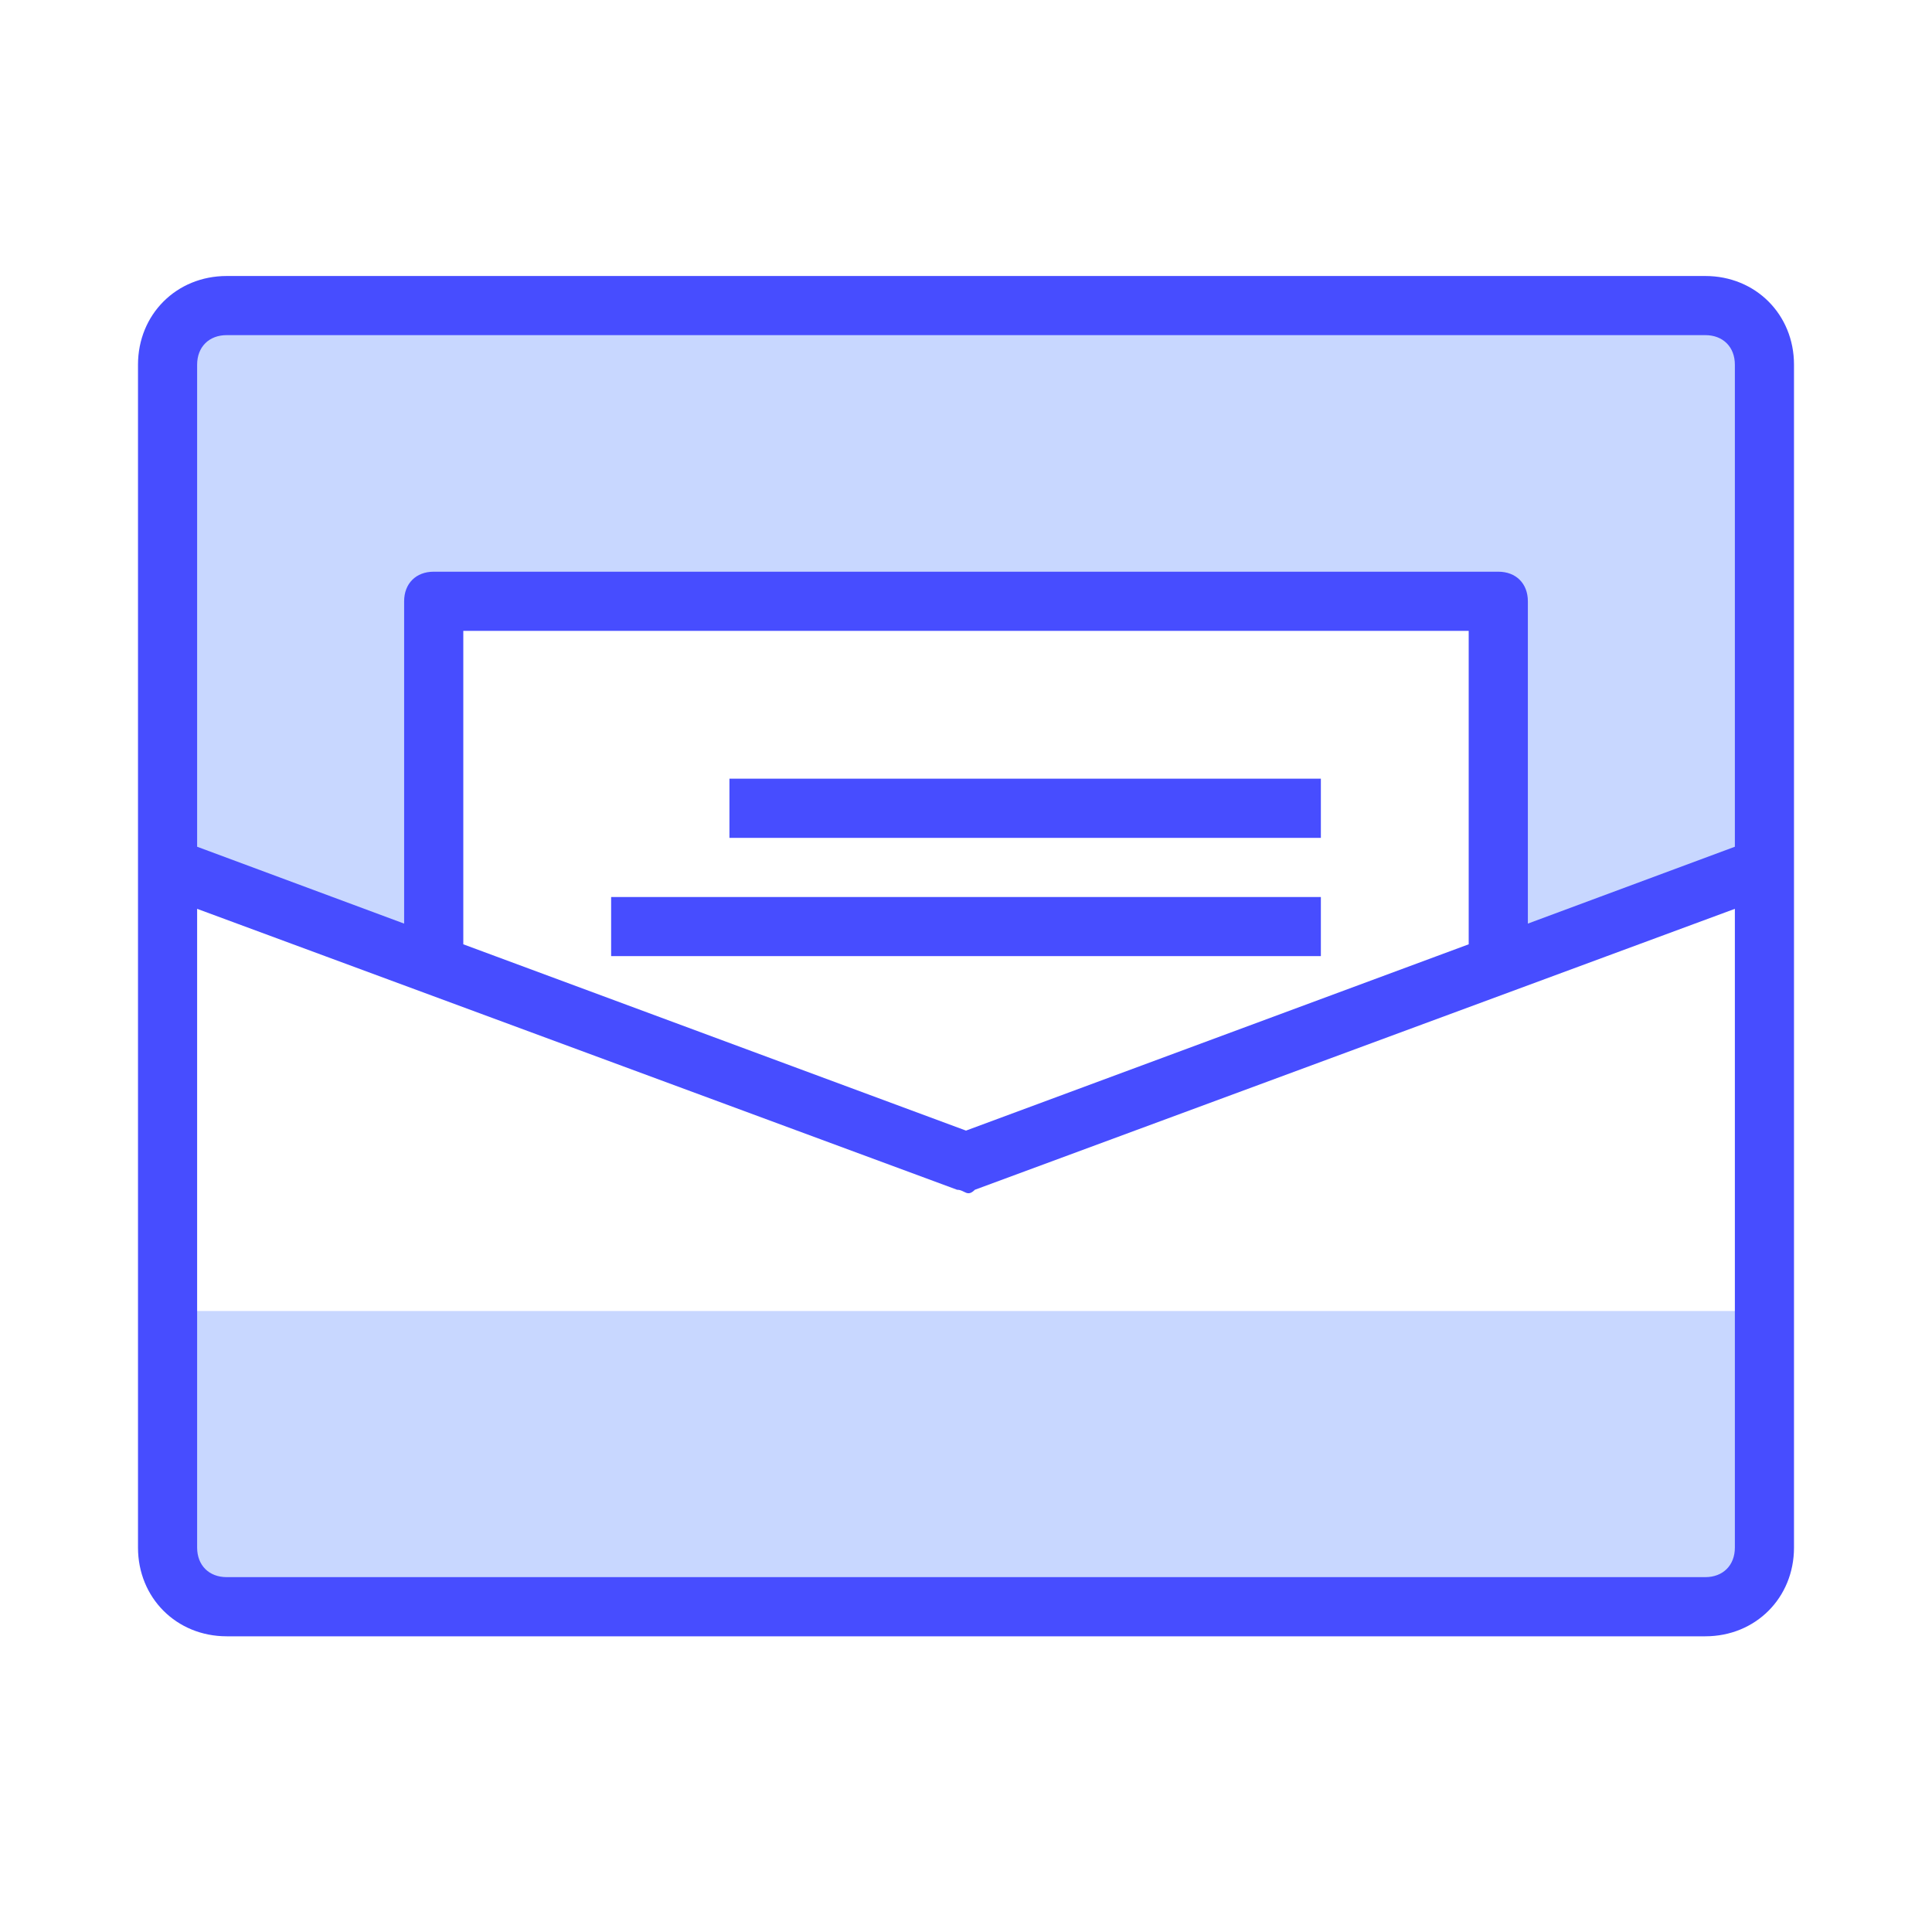 <svg width="56" height="56" viewBox="0 0 56 56" fill="none" xmlns="http://www.w3.org/2000/svg">
<rect x="5" y="38" width="46" height="8" fill="#C8D7FF"/>
<path d="M5 25V9.5H51V25L43.5 27.5L43 17.5H12.5V28L5 25Z" fill="#C8D7FF"/>
<path d="M49.429 8H6.571C5.114 8 4 9.114 4 10.571V44.857C4 46.314 5.114 47.429 6.571 47.429H49.429C50.886 47.429 52 46.314 52 44.857V10.571C52 9.114 50.886 8 49.429 8ZM6.571 9.714H49.429C49.943 9.714 50.286 10.057 50.286 10.571V24.543L44.286 26.771V17.429C44.286 16.914 43.943 16.571 43.429 16.571H12.571C12.057 16.571 11.714 16.914 11.714 17.429V26.771L5.714 24.543V10.571C5.714 10.057 6.057 9.714 6.571 9.714ZM42.571 27.371L28 32.771L13.429 27.371V18.286H42.571V27.371ZM49.429 45.714H6.571C6.057 45.714 5.714 45.371 5.714 44.857V26.343L27.743 34.486C27.966 34.486 28.03 34.713 28.257 34.486L50.286 26.343V44.857C50.286 45.371 49.943 45.714 49.429 45.714ZM38.286 24.286H21.143V22.571H38.286V24.286ZM38.286 27.714H17.714V26H38.286V27.714Z" fill="#474DFF"/>
</svg>
